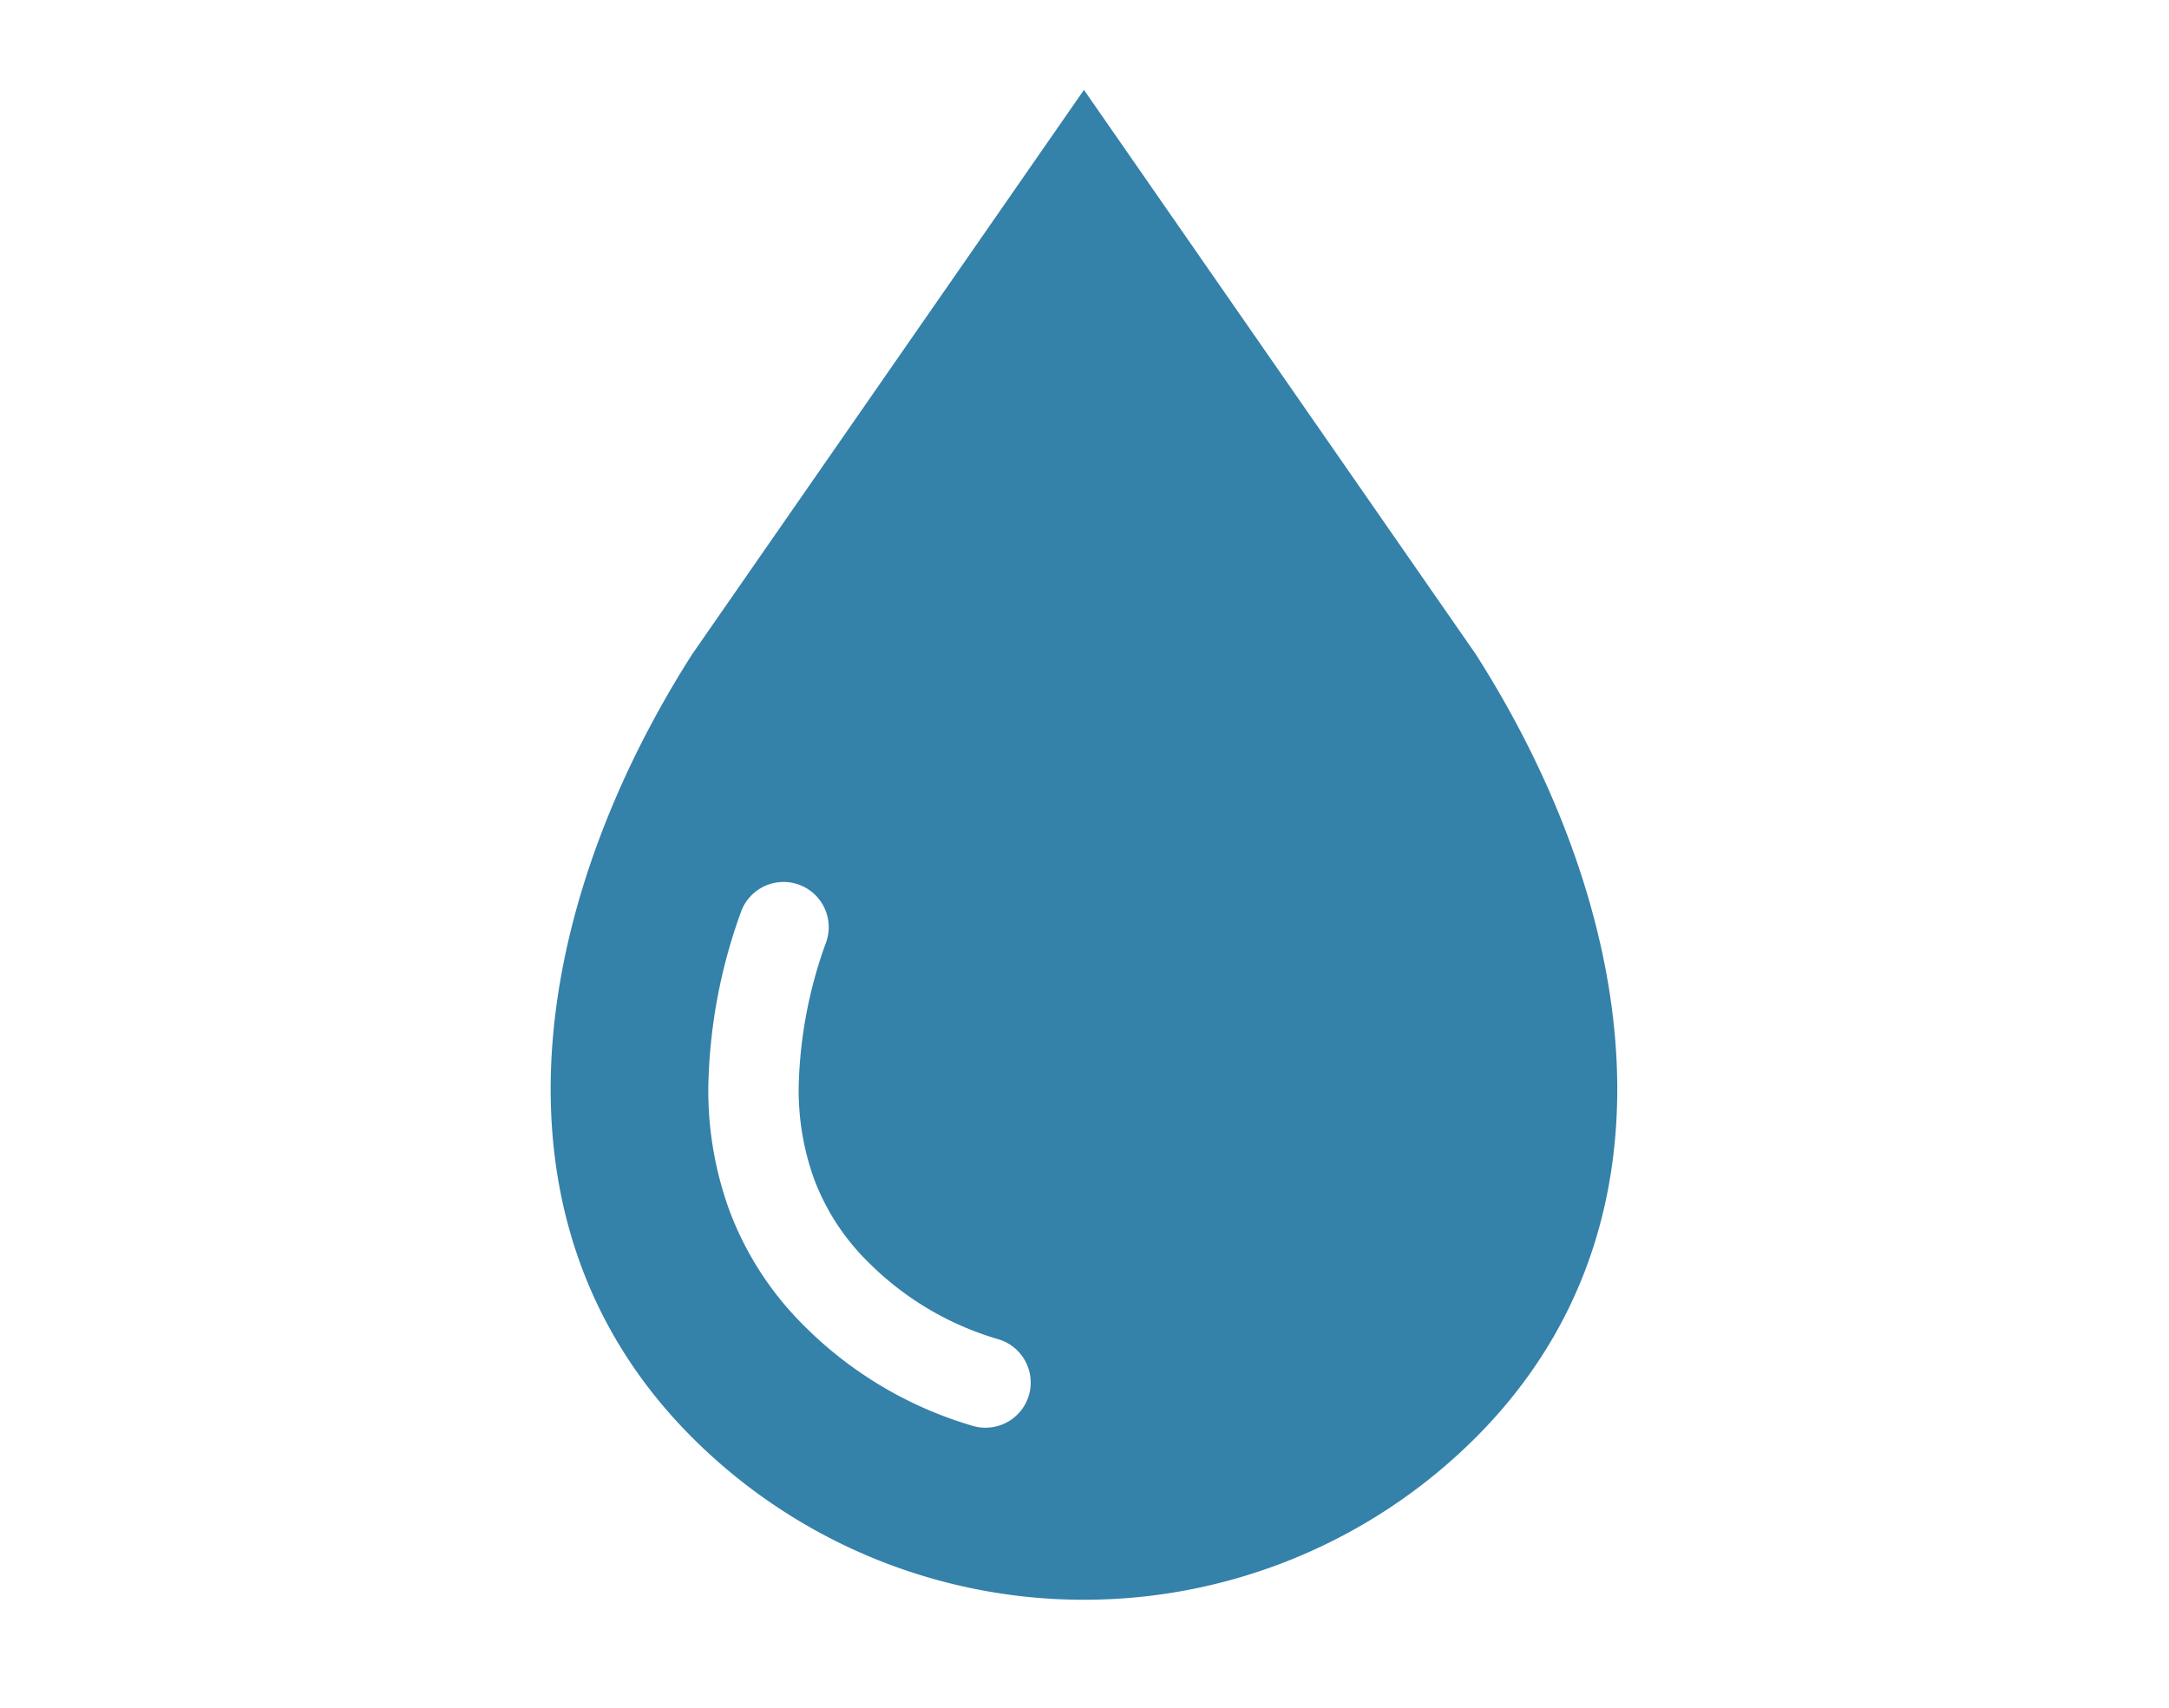 <svg xmlns="http://www.w3.org/2000/svg" xmlns:xlink="http://www.w3.org/1999/xlink" width="193" height="152" viewBox="0 0 193 152">
  <defs>
    <clipPath id="clip-path">
      <rect id="長方形_6" data-name="長方形 6" width="193" height="152" transform="translate(123 1472)" fill="#e7e8eb"/>
    </clipPath>
  </defs>
  <g id="マスクグループ_38" data-name="マスクグループ 38" transform="translate(-123 -1472)" clip-path="url(#clip-path)">
    <g id="水滴アイコン2" transform="translate(172 1480)">
      <path id="パス_6" data-name="パス 6" d="M157.506,50.218,122.645,0,87.789,50.218c-14.14,22.161-19.253,50.464,0,69.718a49.3,49.3,0,0,0,69.718,0C176.755,100.683,171.646,72.379,157.506,50.218Zm-39.757,65.945a4.025,4.025,0,0,1-4.987,2.739,35.088,35.088,0,0,1-15.025-8.919A28.472,28.472,0,0,1,91.11,99.76,31.171,31.171,0,0,1,89.22,88.8a48.048,48.048,0,0,1,2.916-15.665,4.021,4.021,0,0,1,7.591,2.653A40.029,40.029,0,0,0,97.261,88.8a23.266,23.266,0,0,0,1.382,8.153,20.4,20.4,0,0,0,4.786,7.349,26.989,26.989,0,0,0,11.581,6.881A4.023,4.023,0,0,1,117.749,116.163Z" transform="translate(-75.194)" fill="#3481aa"/>
    </g>
  </g>
</svg>
